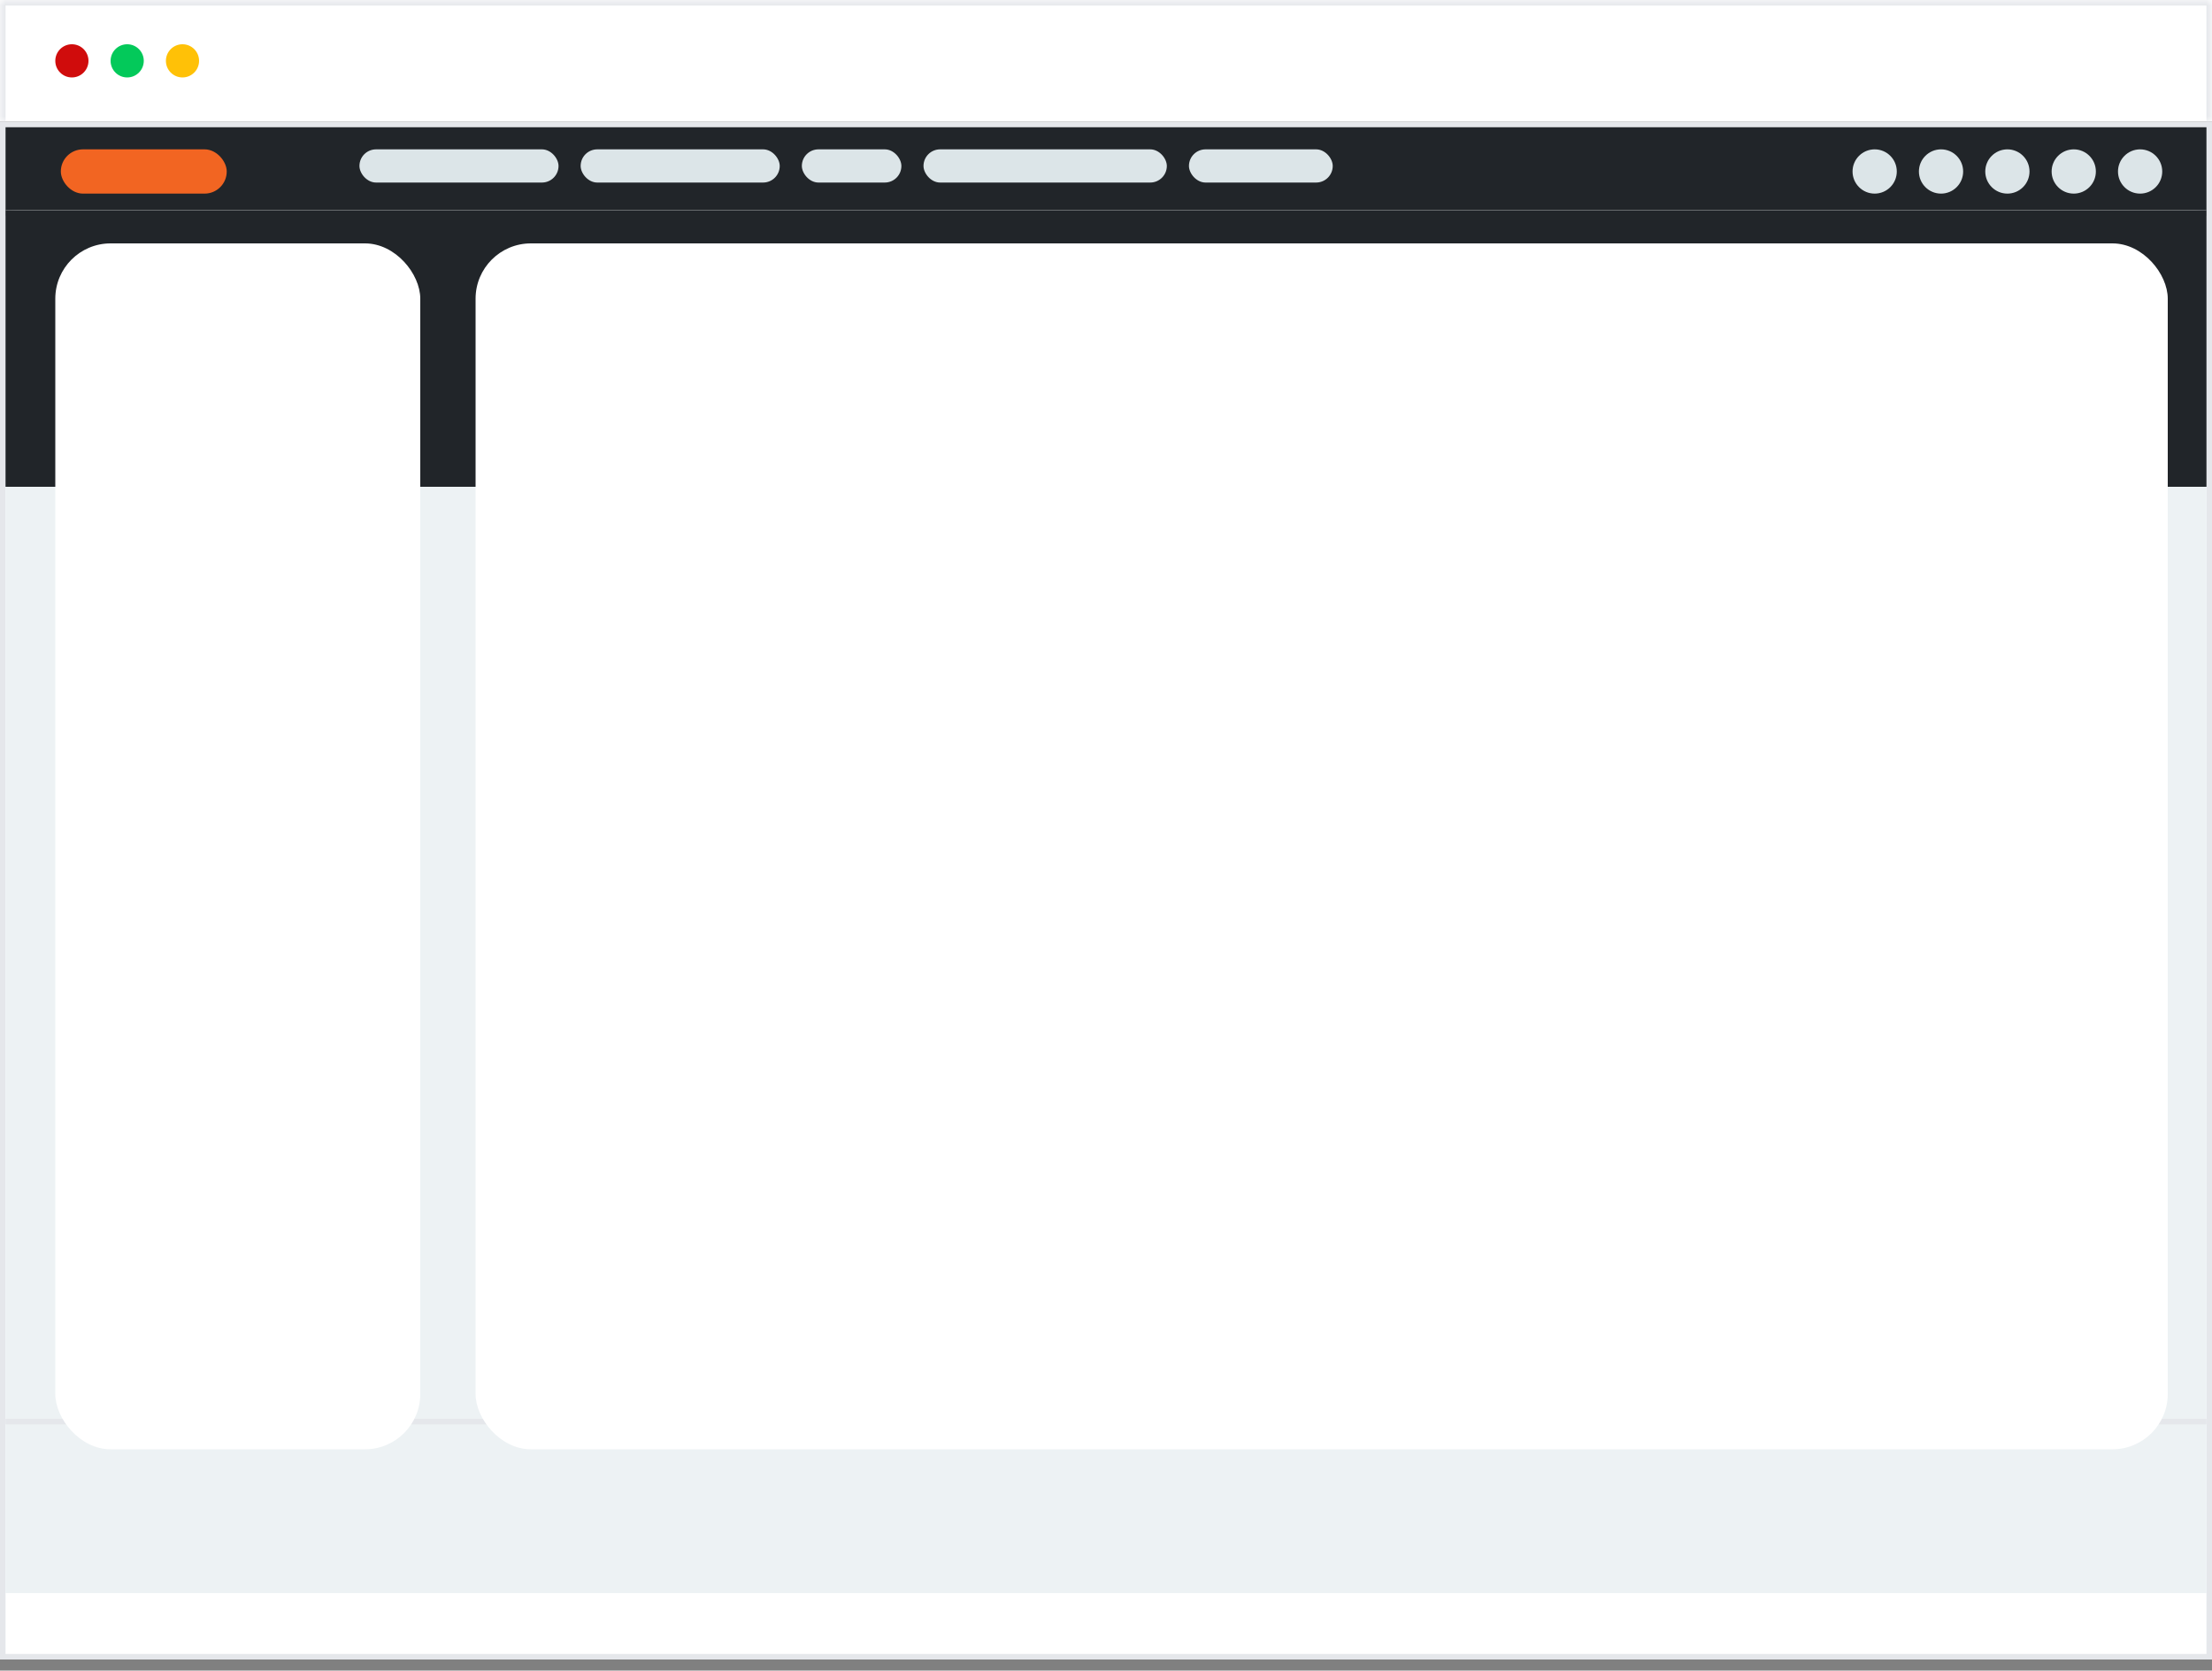 <svg width="200" height="151" viewBox="0 0 200 151" fill="none" xmlns="http://www.w3.org/2000/svg">
<rect x="0" y="0" width="200" height="151" fill="#808080" stroke="none"/>
<mask id="path-1-inside-1_1066_41561" fill="white">
<path d="M0 0H200V11H0V0Z"/>
</mask>
<path d="M0 0H200V11H0V0Z" fill="white"/>
<path d="M0 0V-0.5H-0.5V0H0ZM200 0H200.5V-0.5H200V0ZM0 0.5H200V-0.5H0V0.5ZM199.5 0V11H200.5V0H199.5ZM0.5 11V0H-0.5V11H0.5Z" fill="#E5E7EB" mask="url(#path-1-inside-1_1066_41561)"/>
<circle cx="6.5" cy="5.5" r="1.5" fill="#D00C0C"/>
<circle cx="11.5" cy="5.5" r="1.5" fill="#03C95A"/>
<circle cx="16.5" cy="5.5" r="1.5" fill="#FFC107"/>
<path d="M0.25 11.25H199.75V149.75H0.25V11.25Z" fill="white"/>
<path d="M0.25 11.25H199.75V149.75H0.25V11.25Z" stroke="#E5E7EB" stroke-width="0.5"/>
<mask id="path-7-inside-2_1066_41561" fill="white">
<path d="M0.5 11.5H199.5V19.5H0.5V11.5Z"/>
</mask>
<path d="M0.5 11.5H199.5V19.5H0.5V11.5Z" fill="#212529"/>
<path d="M199.5 19H0.5V20H199.5V19Z" fill="#E5E7EB" mask="url(#path-7-inside-2_1066_41561)"/>
<rect x="5.5" y="13.5" width="15" height="4" rx="2" fill="#F26522"/>
<rect x="32.5" y="13.5" width="18" height="3" rx="1.5" fill="#DCE5E8"/>
<rect x="52.5" y="13.5" width="18" height="3" rx="1.5" fill="#DCE5E8"/>
<rect x="72.5" y="13.5" width="9" height="3" rx="1.5" fill="#DCE5E8"/>
<rect x="83.5" y="13.5" width="22" height="3" rx="1.5" fill="#DCE5E8"/>
<rect x="107.5" y="13.5" width="13" height="3" rx="1.5" fill="#DCE5E8"/>
<circle cx="169.5" cy="15.5" r="2" fill="#DCE5E8"/>
<circle cx="175.5" cy="15.5" r="2" fill="#DCE5E8"/>
<circle cx="181.5" cy="15.5" r="2" fill="#DCE5E8"/>
<circle cx="187.5" cy="15.5" r="2" fill="#DCE5E8"/>
<circle cx="193.5" cy="15.5" r="2" fill="#DCE5E8"/>
<rect x="0.5" y="19" width="199" height="125" fill="#EDF2F4"/>
<path d="M0.5 128.75H199.5V128.25H0.5V128.75Z" fill="#E5E7EB"/>
<rect width="41" height="2" rx="1" transform="matrix(1 0 0 -1 77 132.5)" fill="#EDF2F4"/>
<rect x="0.5" y="19" width="199" height="25" fill="#212529"/>
<rect x="43" y="22" width="153" height="109" rx="5" fill="white"/>
<rect x="5" y="22" width="33" height="109" rx="5" fill="white"/>
</svg>

